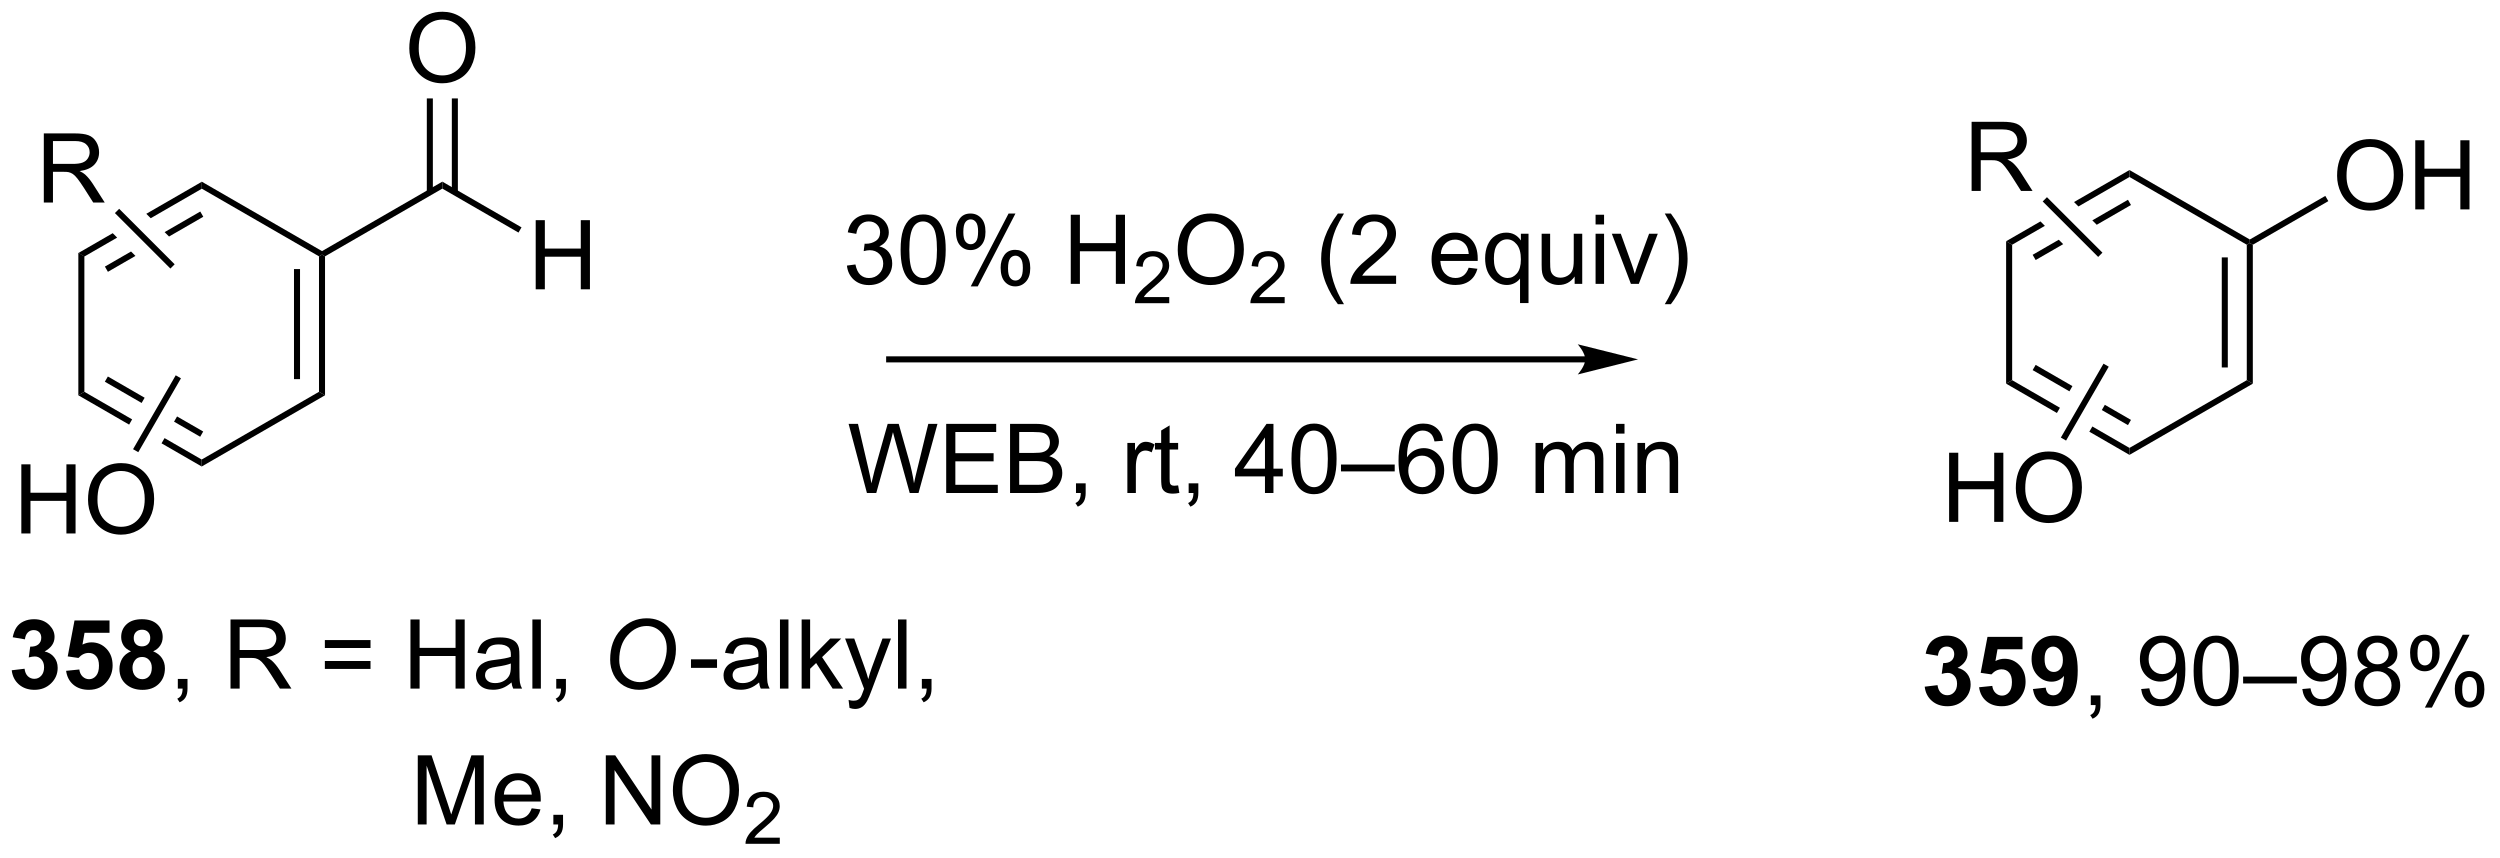 <?xml version="1.0" encoding="UTF-8"?>
<!DOCTYPE svg PUBLIC '-//W3C//DTD SVG 1.0//EN'
          'http://www.w3.org/TR/2001/REC-SVG-20010904/DTD/svg10.dtd'>
<svg stroke-dasharray="none" shape-rendering="auto" xmlns="http://www.w3.org/2000/svg" font-family="'Dialog'" text-rendering="auto" width="568" fill-opacity="1" color-interpolation="auto" color-rendering="auto" preserveAspectRatio="xMidYMid meet" font-size="12px" viewBox="0 0 568 195" fill="black" xmlns:xlink="http://www.w3.org/1999/xlink" stroke="black" image-rendering="auto" stroke-miterlimit="10" stroke-linecap="square" stroke-linejoin="miter" font-style="normal" stroke-width="1" height="195" stroke-dashoffset="0" font-weight="normal" stroke-opacity="1"
><!--Generated by the Batik Graphics2D SVG Generator--><defs id="genericDefs"
  /><g
  ><defs id="defs1"
    ><clipPath clipPathUnits="userSpaceOnUse" id="clipPath1"
      ><path d="M1.469 -0.29 L214.135 -0.29 L214.135 72.597 L1.469 72.597 L1.469 -0.29 Z"
      /></clipPath
      ><clipPath clipPathUnits="userSpaceOnUse" id="clipPath2"
      ><path d="M-0.547 9.051 L-0.547 79.629 L206.206 79.629 L206.206 9.051 Z"
      /></clipPath
    ></defs
    ><g transform="scale(2.667,2.667) translate(-1.469,0.29) matrix(1.029,0,0,1.029,2.031,-9.31)"
    ><path d="M16.159 23.814 L11.565 26.466 L11.565 26.466 L11.931 26.832 L11.931 26.832 L16.159 24.391 L16.159 23.814 ZM16.034 26.278 L13.082 27.982 L13.082 27.982 L13.448 28.348 L16.284 26.711 L16.034 26.278 ZM8.786 28.071 L5.942 29.713 L6.442 30.001 L9.152 28.437 L9.152 28.437 L8.786 28.071 ZM10.302 29.587 L8.138 30.836 L8.388 31.269 L10.668 29.953 L10.668 29.953 L10.302 29.587 Z" stroke="none" clip-path="url(#clipPath2)"
    /></g
    ><g transform="matrix(2.743,0,0,2.743,1.5,-24.052)"
    ><path d="M5.942 29.713 L6.442 30.001 L6.442 41.221 L5.942 41.51 Z" stroke="none" clip-path="url(#clipPath2)"
    /></g
    ><g transform="matrix(2.743,0,0,2.743,1.5,-24.052)"
    ><path d="M8.388 39.953 L8.138 40.386 L11.184 42.145 L11.184 42.145 L11.434 41.712 L11.434 41.712 L8.388 39.953 ZM6.442 41.221 L5.942 41.51 L10.148 43.939 L10.148 43.939 L10.398 43.506 L10.398 43.506 L6.442 41.221 ZM14.119 43.262 L13.869 43.695 L13.869 43.695 L16.034 44.944 L16.284 44.511 L14.119 43.262 ZM13.083 45.056 L12.833 45.489 L12.833 45.489 L16.159 47.409 L16.159 46.831 L13.083 45.056 Z" stroke="none" clip-path="url(#clipPath2)"
    /></g
    ><g transform="matrix(2.743,0,0,2.743,1.5,-24.052)"
    ><path d="M16.159 47.409 L16.159 46.831 L25.875 41.221 L26.375 41.51 Z" stroke="none" clip-path="url(#clipPath2)"
    /></g
    ><g transform="matrix(2.743,0,0,2.743,1.5,-24.052)"
    ><path d="M26.375 41.51 L25.875 41.221 L25.875 30.001 L26.125 29.857 L26.375 30.001 ZM24.304 40.17 L24.304 31.053 L23.804 31.053 L23.804 40.17 Z" stroke="none" clip-path="url(#clipPath2)"
    /></g
    ><g transform="matrix(2.743,0,0,2.743,1.5,-24.052)"
    ><path d="M26.125 29.568 L26.125 29.857 L25.875 30.001 L16.159 24.391 L16.159 23.814 Z" stroke="none" clip-path="url(#clipPath2)"
    /></g
    ><g transform="matrix(2.743,0,0,2.743,1.5,-24.052)"
    ><path d="M26.375 30.001 L26.125 29.857 L26.125 29.568 L36.092 23.814 L36.092 24.391 Z" stroke="none" clip-path="url(#clipPath2)"
    /></g
    ><g transform="matrix(2.743,0,0,2.743,1.5,-24.052)"
    ><path d="M43.825 32.732 L43.825 27.005 L44.582 27.005 L44.582 29.357 L47.559 29.357 L47.559 27.005 L48.317 27.005 L48.317 32.732 L47.559 32.732 L47.559 30.031 L44.582 30.031 L44.582 32.732 L43.825 32.732 Z" stroke="none" clip-path="url(#clipPath2)"
    /></g
    ><g transform="matrix(2.743,0,0,2.743,1.5,-24.052)"
    ><path d="M36.092 24.391 L36.092 23.814 L42.65 27.6 L42.4 28.033 Z" stroke="none" clip-path="url(#clipPath2)"
    /></g
    ><g transform="matrix(2.743,0,0,2.743,1.5,-24.052)"
    ><path d="M33.355 12.78 Q33.355 11.353 34.121 10.548 Q34.886 9.741 36.097 9.741 Q36.889 9.741 37.524 10.121 Q38.162 10.499 38.496 11.176 Q38.832 11.853 38.832 12.712 Q38.832 13.585 38.48 14.272 Q38.129 14.96 37.483 15.314 Q36.84 15.668 36.092 15.668 Q35.285 15.668 34.647 15.277 Q34.011 14.884 33.683 14.21 Q33.355 13.532 33.355 12.78 ZM34.136 12.79 Q34.136 13.827 34.691 14.423 Q35.248 15.017 36.09 15.017 Q36.944 15.017 37.496 14.415 Q38.05 13.814 38.05 12.71 Q38.05 12.009 37.813 11.488 Q37.577 10.967 37.121 10.681 Q36.668 10.392 36.1 10.392 Q35.295 10.392 34.715 10.947 Q34.136 11.499 34.136 12.79 Z" stroke="none" clip-path="url(#clipPath2)"
    /></g
    ><g transform="matrix(2.743,0,0,2.743,1.5,-24.052)"
    ><path d="M37.378 24.701 L37.378 16.921 L36.878 16.921 L36.878 24.701 ZM35.306 24.701 L35.306 16.921 L34.806 16.921 L34.806 24.701 Z" stroke="none" clip-path="url(#clipPath2)"
    /></g
    ><g transform="matrix(2.743,0,0,2.743,1.5,-24.052)"
    ><path d="M130.76 38.285 L73.101 38.285 L72.851 38.285 L72.851 38.785 L73.101 38.785 L130.76 38.785 L131.01 38.785 L131.01 38.285 L130.76 38.285 ZM135.135 38.535 L130.135 37.285 C130.135 37.285 130.76 37.988 130.76 38.535 C130.76 39.082 130.135 39.785 130.135 39.785 Z" stroke="none" clip-path="url(#clipPath2)"
    /></g
    ><g transform="matrix(2.743,0,0,2.743,1.5,-24.052)"
    ><path d="M69.604 30.767 L70.307 30.673 Q70.429 31.272 70.718 31.535 Q71.01 31.798 71.429 31.798 Q71.924 31.798 72.265 31.454 Q72.609 31.11 72.609 30.602 Q72.609 30.118 72.291 29.806 Q71.976 29.491 71.487 29.491 Q71.288 29.491 70.992 29.569 L71.07 28.951 Q71.14 28.959 71.182 28.959 Q71.632 28.959 71.992 28.725 Q72.351 28.491 72.351 28.001 Q72.351 27.616 72.088 27.363 Q71.828 27.108 71.413 27.108 Q71.002 27.108 70.729 27.366 Q70.455 27.623 70.377 28.139 L69.674 28.014 Q69.804 27.306 70.26 26.918 Q70.718 26.53 71.398 26.53 Q71.867 26.53 72.26 26.73 Q72.656 26.931 72.864 27.28 Q73.072 27.626 73.072 28.017 Q73.072 28.389 72.872 28.694 Q72.674 28.998 72.283 29.178 Q72.791 29.295 73.072 29.665 Q73.354 30.032 73.354 30.587 Q73.354 31.337 72.807 31.86 Q72.26 32.381 71.424 32.381 Q70.671 32.381 70.171 31.933 Q69.674 31.483 69.604 30.767 ZM74.05 29.454 Q74.05 28.439 74.259 27.821 Q74.467 27.201 74.878 26.866 Q75.292 26.53 75.917 26.53 Q76.378 26.53 76.725 26.715 Q77.074 26.899 77.3 27.251 Q77.527 27.6 77.654 28.102 Q77.785 28.602 77.785 29.454 Q77.785 30.462 77.576 31.082 Q77.371 31.701 76.957 32.04 Q76.545 32.379 75.917 32.379 Q75.089 32.379 74.615 31.782 Q74.05 31.069 74.05 29.454 ZM74.772 29.454 Q74.772 30.866 75.102 31.332 Q75.433 31.798 75.917 31.798 Q76.402 31.798 76.73 31.329 Q77.061 30.86 77.061 29.454 Q77.061 28.04 76.73 27.576 Q76.402 27.11 75.91 27.11 Q75.425 27.11 75.136 27.522 Q74.772 28.045 74.772 29.454 ZM78.632 27.928 Q78.632 27.314 78.94 26.884 Q79.249 26.454 79.835 26.454 Q80.374 26.454 80.726 26.84 Q81.08 27.225 81.08 27.97 Q81.08 28.696 80.723 29.09 Q80.367 29.483 79.843 29.483 Q79.322 29.483 78.976 29.097 Q78.632 28.709 78.632 27.928 ZM79.854 26.939 Q79.593 26.939 79.419 27.165 Q79.244 27.392 79.244 27.998 Q79.244 28.548 79.419 28.774 Q79.596 28.998 79.854 28.998 Q80.119 28.998 80.294 28.772 Q80.468 28.545 80.468 27.944 Q80.468 27.389 80.291 27.165 Q80.117 26.939 79.854 26.939 ZM79.859 32.49 L82.992 26.454 L83.562 26.454 L80.44 32.49 L79.859 32.49 ZM82.335 30.936 Q82.335 30.319 82.643 29.892 Q82.953 29.462 83.541 29.462 Q84.08 29.462 84.434 29.847 Q84.788 30.233 84.788 30.977 Q84.788 31.704 84.429 32.097 Q84.072 32.49 83.546 32.49 Q83.025 32.49 82.679 32.102 Q82.335 31.712 82.335 30.936 ZM83.562 29.946 Q83.296 29.946 83.122 30.173 Q82.947 30.399 82.947 31.006 Q82.947 31.553 83.122 31.78 Q83.299 32.006 83.557 32.006 Q83.828 32.006 83.999 31.78 Q84.174 31.553 84.174 30.951 Q84.174 30.397 83.997 30.173 Q83.822 29.946 83.562 29.946 ZM88.143 32.28 L88.143 26.553 L88.9 26.553 L88.9 28.905 L91.877 28.905 L91.877 26.553 L92.635 26.553 L92.635 32.28 L91.877 32.28 L91.877 29.579 L88.9 29.579 L88.9 32.28 L88.143 32.28 Z" stroke="none" clip-path="url(#clipPath2)"
    /></g
    ><g transform="matrix(2.743,0,0,2.743,1.5,-24.052)"
    ><path d="M96.301 33.372 L96.301 33.88 L93.461 33.88 Q93.455 33.688 93.524 33.512 Q93.631 33.223 93.869 32.942 Q94.11 32.661 94.561 32.292 Q95.26 31.718 95.506 31.382 Q95.752 31.046 95.752 30.747 Q95.752 30.434 95.528 30.219 Q95.305 30.003 94.944 30.003 Q94.563 30.003 94.334 30.231 Q94.106 30.46 94.104 30.864 L93.561 30.809 Q93.617 30.202 93.981 29.886 Q94.344 29.567 94.955 29.567 Q95.574 29.567 95.934 29.911 Q96.295 30.253 96.295 30.759 Q96.295 31.016 96.19 31.266 Q96.084 31.514 95.838 31.79 Q95.594 32.065 95.026 32.546 Q94.551 32.944 94.416 33.087 Q94.281 33.229 94.194 33.372 L96.301 33.372 Z" stroke="none" clip-path="url(#clipPath2)"
    /></g
    ><g transform="matrix(2.743,0,0,2.743,1.5,-24.052)"
    ><path d="M97.004 29.491 Q97.004 28.064 97.77 27.259 Q98.536 26.451 99.747 26.451 Q100.538 26.451 101.174 26.832 Q101.812 27.209 102.145 27.886 Q102.481 28.564 102.481 29.423 Q102.481 30.295 102.129 30.983 Q101.778 31.67 101.132 32.024 Q100.489 32.379 99.741 32.379 Q98.934 32.379 98.296 31.988 Q97.661 31.595 97.333 30.92 Q97.004 30.243 97.004 29.491 ZM97.786 29.501 Q97.786 30.537 98.34 31.134 Q98.898 31.727 99.739 31.727 Q100.593 31.727 101.145 31.126 Q101.7 30.524 101.7 29.42 Q101.7 28.72 101.463 28.199 Q101.226 27.678 100.77 27.392 Q100.317 27.102 99.749 27.102 Q98.945 27.102 98.364 27.657 Q97.786 28.209 97.786 29.501 Z" stroke="none" clip-path="url(#clipPath2)"
    /></g
    ><g transform="matrix(2.743,0,0,2.743,1.5,-24.052)"
    ><path d="M105.861 33.372 L105.861 33.88 L103.021 33.88 Q103.015 33.688 103.083 33.512 Q103.191 33.223 103.429 32.942 Q103.669 32.661 104.12 32.292 Q104.82 31.718 105.066 31.382 Q105.312 31.046 105.312 30.747 Q105.312 30.434 105.087 30.219 Q104.864 30.003 104.503 30.003 Q104.122 30.003 103.894 30.231 Q103.665 30.46 103.663 30.864 L103.12 30.809 Q103.177 30.202 103.54 29.886 Q103.903 29.567 104.515 29.567 Q105.134 29.567 105.493 29.911 Q105.855 30.253 105.855 30.759 Q105.855 31.016 105.749 31.266 Q105.644 31.514 105.398 31.79 Q105.153 32.065 104.585 32.546 Q104.111 32.944 103.976 33.087 Q103.841 33.229 103.753 33.372 L105.861 33.372 Z" stroke="none" clip-path="url(#clipPath2)"
    /></g
    ><g transform="matrix(2.743,0,0,2.743,1.5,-24.052)"
    ><path d="M110.271 33.965 Q109.688 33.23 109.284 32.246 Q108.883 31.259 108.883 30.204 Q108.883 29.274 109.185 28.423 Q109.537 27.436 110.271 26.454 L110.774 26.454 Q110.302 27.267 110.149 27.616 Q109.912 28.155 109.774 28.741 Q109.607 29.47 109.607 30.209 Q109.607 32.087 110.774 33.965 L110.271 33.965 ZM115.091 31.602 L115.091 32.28 L111.305 32.28 Q111.297 32.024 111.388 31.79 Q111.531 31.405 111.849 31.03 Q112.169 30.655 112.771 30.162 Q113.703 29.397 114.031 28.949 Q114.359 28.501 114.359 28.102 Q114.359 27.686 114.06 27.399 Q113.763 27.11 113.281 27.11 Q112.774 27.11 112.469 27.415 Q112.164 27.72 112.162 28.259 L111.438 28.186 Q111.513 27.376 111.998 26.954 Q112.482 26.53 113.297 26.53 Q114.123 26.53 114.602 26.988 Q115.084 27.444 115.084 28.118 Q115.084 28.462 114.943 28.795 Q114.802 29.126 114.474 29.493 Q114.149 29.86 113.391 30.501 Q112.758 31.032 112.578 31.222 Q112.399 31.412 112.281 31.602 L115.091 31.602 ZM121.102 30.944 L121.828 31.032 Q121.656 31.67 121.19 32.022 Q120.727 32.373 120.005 32.373 Q119.094 32.373 118.56 31.814 Q118.029 31.251 118.029 30.241 Q118.029 29.194 118.568 28.616 Q119.107 28.037 119.966 28.037 Q120.797 28.037 121.323 28.605 Q121.852 29.17 121.852 30.196 Q121.852 30.259 121.849 30.384 L118.755 30.384 Q118.794 31.069 119.141 31.433 Q119.49 31.795 120.008 31.795 Q120.396 31.795 120.669 31.592 Q120.943 31.389 121.102 30.944 ZM118.794 29.806 L121.109 29.806 Q121.063 29.282 120.844 29.022 Q120.508 28.616 119.974 28.616 Q119.49 28.616 119.159 28.941 Q118.828 29.264 118.794 29.806 ZM125.356 33.871 L125.356 31.837 Q125.192 32.069 124.897 32.222 Q124.603 32.373 124.27 32.373 Q123.533 32.373 122.999 31.785 Q122.465 31.194 122.465 30.165 Q122.465 29.54 122.681 29.045 Q122.9 28.548 123.311 28.293 Q123.723 28.037 124.215 28.037 Q124.986 28.037 125.426 28.686 L125.426 28.131 L126.059 28.131 L126.059 33.871 L125.356 33.871 ZM123.189 30.194 Q123.189 30.993 123.525 31.394 Q123.861 31.795 124.33 31.795 Q124.778 31.795 125.1 31.415 Q125.426 31.032 125.426 30.256 Q125.426 29.428 125.085 29.011 Q124.744 28.592 124.283 28.592 Q123.824 28.592 123.507 28.98 Q123.189 29.368 123.189 30.194 ZM129.88 32.28 L129.88 31.67 Q129.396 32.373 128.563 32.373 Q128.195 32.373 127.878 32.233 Q127.56 32.092 127.404 31.879 Q127.25 31.665 127.188 31.358 Q127.146 31.149 127.146 30.701 L127.146 28.131 L127.849 28.131 L127.849 30.431 Q127.849 30.983 127.891 31.173 Q127.959 31.451 128.172 31.61 Q128.388 31.767 128.703 31.767 Q129.021 31.767 129.297 31.605 Q129.576 31.444 129.69 31.165 Q129.805 30.884 129.805 30.352 L129.805 28.131 L130.508 28.131 L130.508 32.28 L129.88 32.28 ZM131.613 27.36 L131.613 26.553 L132.316 26.553 L132.316 27.36 L131.613 27.36 ZM131.613 32.28 L131.613 28.131 L132.316 28.131 L132.316 32.28 L131.613 32.28 ZM134.539 32.28 L132.961 28.131 L133.703 28.131 L134.594 30.616 Q134.74 31.017 134.859 31.451 Q134.953 31.123 135.123 30.662 L136.044 28.131 L136.766 28.131 L135.195 32.28 L134.539 32.28 ZM137.849 33.965 L137.344 33.965 Q138.513 32.087 138.513 30.209 Q138.513 29.475 138.344 28.751 Q138.211 28.165 137.974 27.626 Q137.82 27.274 137.344 26.454 L137.849 26.454 Q138.583 27.436 138.935 28.423 Q139.234 29.274 139.234 30.204 Q139.234 31.259 138.831 32.246 Q138.427 33.23 137.849 33.965 Z" stroke="none" clip-path="url(#clipPath2)"
    /></g
    ><g transform="matrix(2.743,0,0,2.743,1.5,-24.052)"
    ><path d="M71.26 49.603 L69.742 43.876 L70.518 43.876 L71.39 47.629 Q71.531 48.22 71.632 48.801 Q71.851 47.884 71.89 47.743 L72.979 43.876 L73.893 43.876 L74.713 46.775 Q75.023 47.853 75.158 48.801 Q75.268 48.259 75.445 47.556 L76.343 43.876 L77.104 43.876 L75.533 49.603 L74.804 49.603 L73.596 45.238 Q73.445 44.691 73.416 44.566 Q73.328 44.962 73.249 45.238 L72.033 49.603 L71.26 49.603 ZM77.826 49.603 L77.826 43.876 L81.967 43.876 L81.967 44.551 L78.584 44.551 L78.584 46.306 L81.753 46.306 L81.753 46.978 L78.584 46.978 L78.584 48.926 L82.1 48.926 L82.1 49.603 L77.826 49.603 ZM83.115 49.603 L83.115 43.876 L85.264 43.876 Q85.92 43.876 86.316 44.051 Q86.714 44.223 86.938 44.585 Q87.162 44.947 87.162 45.34 Q87.162 45.707 86.962 46.032 Q86.764 46.355 86.363 46.556 Q86.881 46.707 87.16 47.074 Q87.441 47.441 87.441 47.941 Q87.441 48.345 87.269 48.691 Q87.1 49.035 86.85 49.223 Q86.6 49.41 86.222 49.506 Q85.847 49.603 85.3 49.603 L83.115 49.603 ZM83.873 46.282 L85.113 46.282 Q85.615 46.282 85.834 46.215 Q86.123 46.129 86.269 45.931 Q86.417 45.73 86.417 45.431 Q86.417 45.145 86.279 44.928 Q86.144 44.712 85.889 44.631 Q85.636 44.551 85.019 44.551 L83.873 44.551 L83.873 46.282 ZM83.873 48.926 L85.3 48.926 Q85.667 48.926 85.816 48.9 Q86.076 48.853 86.251 48.743 Q86.428 48.634 86.54 48.426 Q86.654 48.215 86.654 47.941 Q86.654 47.621 86.49 47.387 Q86.326 47.15 86.035 47.053 Q85.746 46.957 85.199 46.957 L83.873 46.957 L83.873 48.926 ZM88.576 49.603 L88.576 48.801 L89.378 48.801 L89.378 49.603 Q89.378 50.045 89.222 50.316 Q89.066 50.587 88.725 50.736 L88.529 50.436 Q88.753 50.337 88.858 50.147 Q88.964 49.96 88.975 49.603 L88.576 49.603 ZM92.832 49.603 L92.832 45.454 L93.464 45.454 L93.464 46.082 Q93.707 45.642 93.91 45.501 Q94.115 45.361 94.363 45.361 Q94.717 45.361 95.084 45.587 L94.842 46.238 Q94.584 46.087 94.326 46.087 Q94.097 46.087 93.912 46.225 Q93.73 46.363 93.652 46.611 Q93.535 46.986 93.535 47.431 L93.535 49.603 L92.832 49.603 ZM97.037 48.973 L97.139 49.595 Q96.842 49.657 96.608 49.657 Q96.225 49.657 96.014 49.538 Q95.803 49.415 95.717 49.217 Q95.631 49.02 95.631 48.387 L95.631 46.001 L95.115 46.001 L95.115 45.454 L95.631 45.454 L95.631 44.426 L96.332 44.004 L96.332 45.454 L97.037 45.454 L97.037 46.001 L96.332 46.001 L96.332 48.426 Q96.332 48.728 96.368 48.814 Q96.404 48.9 96.488 48.952 Q96.574 49.001 96.73 49.001 Q96.847 49.001 97.037 48.973 ZM97.908 49.603 L97.908 48.801 L98.71 48.801 L98.71 49.603 Q98.71 50.045 98.554 50.316 Q98.398 50.587 98.057 50.736 L97.862 50.436 Q98.085 50.337 98.19 50.147 Q98.296 49.96 98.307 49.603 L97.908 49.603 ZM104.229 49.603 L104.229 48.23 L101.744 48.23 L101.744 47.587 L104.359 43.876 L104.932 43.876 L104.932 47.587 L105.705 47.587 L105.705 48.23 L104.932 48.23 L104.932 49.603 L104.229 49.603 ZM104.229 47.587 L104.229 45.004 L102.437 47.587 L104.229 47.587 ZM106.425 46.777 Q106.425 45.762 106.634 45.145 Q106.842 44.525 107.253 44.189 Q107.667 43.853 108.292 43.853 Q108.753 43.853 109.1 44.038 Q109.449 44.223 109.675 44.574 Q109.902 44.923 110.029 45.426 Q110.16 45.926 110.16 46.777 Q110.16 47.785 109.951 48.405 Q109.746 49.025 109.332 49.363 Q108.92 49.702 108.292 49.702 Q107.464 49.702 106.99 49.105 Q106.425 48.392 106.425 46.777 ZM107.147 46.777 Q107.147 48.189 107.477 48.655 Q107.808 49.121 108.292 49.121 Q108.777 49.121 109.105 48.652 Q109.436 48.184 109.436 46.777 Q109.436 45.363 109.105 44.9 Q108.777 44.434 108.285 44.434 Q107.8 44.434 107.511 44.845 Q107.147 45.368 107.147 46.777 ZM110.525 47.814 L110.525 47.246 L114.976 47.246 L114.976 47.814 L110.525 47.814 ZM118.972 45.277 L118.272 45.332 Q118.178 44.918 118.006 44.73 Q117.722 44.431 117.303 44.431 Q116.967 44.431 116.714 44.618 Q116.381 44.861 116.188 45.327 Q115.998 45.79 115.99 46.65 Q116.246 46.262 116.613 46.074 Q116.98 45.887 117.381 45.887 Q118.084 45.887 118.579 46.405 Q119.074 46.923 119.074 47.743 Q119.074 48.282 118.839 48.746 Q118.608 49.207 118.201 49.454 Q117.795 49.702 117.279 49.702 Q116.402 49.702 115.847 49.056 Q115.292 48.407 115.292 46.923 Q115.292 45.262 115.904 44.509 Q116.441 43.853 117.347 43.853 Q118.022 43.853 118.454 44.233 Q118.886 44.611 118.972 45.277 ZM116.1 47.746 Q116.1 48.111 116.253 48.444 Q116.41 48.775 116.686 48.949 Q116.964 49.121 117.269 49.121 Q117.714 49.121 118.035 48.762 Q118.355 48.402 118.355 47.785 Q118.355 47.191 118.037 46.85 Q117.722 46.509 117.24 46.509 Q116.764 46.509 116.43 46.85 Q116.1 47.191 116.1 47.746 ZM119.773 46.777 Q119.773 45.762 119.981 45.145 Q120.19 44.525 120.601 44.189 Q121.015 43.853 121.64 43.853 Q122.101 43.853 122.447 44.038 Q122.796 44.223 123.023 44.574 Q123.249 44.923 123.377 45.426 Q123.507 45.926 123.507 46.777 Q123.507 47.785 123.299 48.405 Q123.093 49.025 122.679 49.363 Q122.268 49.702 121.64 49.702 Q120.812 49.702 120.338 49.105 Q119.773 48.392 119.773 46.777 ZM120.494 46.777 Q120.494 48.189 120.825 48.655 Q121.156 49.121 121.64 49.121 Q122.124 49.121 122.453 48.652 Q122.783 48.184 122.783 46.777 Q122.783 45.363 122.453 44.9 Q122.124 44.434 121.632 44.434 Q121.148 44.434 120.859 44.845 Q120.494 45.368 120.494 46.777 ZM126.64 49.603 L126.64 45.454 L127.268 45.454 L127.268 46.035 Q127.463 45.73 127.786 45.545 Q128.112 45.361 128.525 45.361 Q128.987 45.361 129.281 45.553 Q129.578 45.743 129.697 46.087 Q130.19 45.361 130.979 45.361 Q131.596 45.361 131.927 45.702 Q132.26 46.043 132.26 46.754 L132.26 49.603 L131.562 49.603 L131.562 46.988 Q131.562 46.566 131.492 46.381 Q131.424 46.197 131.244 46.085 Q131.065 45.97 130.822 45.97 Q130.385 45.97 130.096 46.262 Q129.807 46.551 129.807 47.191 L129.807 49.603 L129.104 49.603 L129.104 46.907 Q129.104 46.439 128.932 46.204 Q128.76 45.97 128.369 45.97 Q128.072 45.97 127.82 46.126 Q127.57 46.282 127.455 46.585 Q127.343 46.884 127.343 47.449 L127.343 49.603 L126.64 49.603 ZM133.307 44.684 L133.307 43.876 L134.01 43.876 L134.01 44.684 L133.307 44.684 ZM133.307 49.603 L133.307 45.454 L134.01 45.454 L134.01 49.603 L133.307 49.603 ZM135.082 49.603 L135.082 45.454 L135.714 45.454 L135.714 46.043 Q136.17 45.361 137.035 45.361 Q137.41 45.361 137.722 45.496 Q138.037 45.629 138.194 45.848 Q138.35 46.066 138.412 46.368 Q138.451 46.564 138.451 47.051 L138.451 49.603 L137.748 49.603 L137.748 47.079 Q137.748 46.65 137.665 46.436 Q137.584 46.223 137.376 46.098 Q137.167 45.97 136.886 45.97 Q136.436 45.97 136.11 46.256 Q135.785 46.54 135.785 47.337 L135.785 49.603 L135.082 49.603 Z" stroke="none" clip-path="url(#clipPath2)"
    /></g
    ><g transform="matrix(2.743,0,0,2.743,1.5,-24.052)"
    ><path d="M1.22 52.955 L1.22 47.229 L1.977 47.229 L1.977 49.58 L4.954 49.58 L4.954 47.229 L5.712 47.229 L5.712 52.955 L4.954 52.955 L4.954 50.255 L1.977 50.255 L1.977 52.955 L1.22 52.955 ZM6.744 50.166 Q6.744 48.739 7.51 47.934 Q8.275 47.127 9.486 47.127 Q10.278 47.127 10.914 47.507 Q11.552 47.885 11.885 48.562 Q12.221 49.239 12.221 50.099 Q12.221 50.971 11.869 51.658 Q11.518 52.346 10.872 52.7 Q10.229 53.054 9.481 53.054 Q8.674 53.054 8.036 52.664 Q7.401 52.27 7.072 51.596 Q6.744 50.919 6.744 50.166 ZM7.526 50.177 Q7.526 51.213 8.08 51.809 Q8.637 52.403 9.479 52.403 Q10.333 52.403 10.885 51.802 Q11.44 51.2 11.44 50.096 Q11.44 49.395 11.203 48.875 Q10.966 48.354 10.51 48.067 Q10.057 47.778 9.489 47.778 Q8.684 47.778 8.104 48.333 Q7.526 48.885 7.526 50.177 Z" stroke="none" clip-path="url(#clipPath2)"
    /></g
    ><g transform="matrix(2.743,0,0,2.743,1.5,-24.052)"
    ><path d="M14.008 39.854 L14.441 40.104 L10.907 46.224 L10.474 45.974 Z" stroke="none" clip-path="url(#clipPath2)"
    /></g
    ><g transform="matrix(2.743,0,0,2.743,1.5,-24.052)"
    ><path d="M3.082 25.545 L3.082 19.818 L5.621 19.818 Q6.387 19.818 6.785 19.972 Q7.184 20.125 7.421 20.516 Q7.66 20.907 7.66 21.381 Q7.66 21.99 7.264 22.409 Q6.871 22.826 6.046 22.938 Q6.348 23.084 6.504 23.224 Q6.835 23.529 7.132 23.985 L8.129 25.545 L7.176 25.545 L6.418 24.352 Q6.085 23.837 5.869 23.563 Q5.655 23.29 5.486 23.18 Q5.317 23.071 5.139 23.029 Q5.012 23 4.718 23 L3.84 23 L3.84 25.545 L3.082 25.545 ZM3.84 22.344 L5.468 22.344 Q5.989 22.344 6.28 22.238 Q6.574 22.131 6.725 21.894 Q6.879 21.657 6.879 21.381 Q6.879 20.974 6.582 20.714 Q6.288 20.451 5.652 20.451 L3.84 20.451 L3.84 22.344 Z" stroke="none" clip-path="url(#clipPath2)"
    /></g
    ><g transform="matrix(2.743,0,0,2.743,1.5,-24.052)"
    ><path d="M13.92 30.659 L13.566 31.013 L8.97 26.417 L9.324 26.063 Z" stroke="none" clip-path="url(#clipPath2)"
    /></g
    ><g transform="matrix(2.743,0,0,2.743,1.5,-24.052)"
    ><path d="M175.835 22.852 L171.242 25.503 L171.242 25.503 L171.608 25.869 L175.835 23.429 L175.835 22.852 ZM175.71 25.316 L172.758 27.02 L173.124 27.386 L175.96 25.749 L175.71 25.316 ZM168.462 27.108 L165.618 28.75 L166.118 29.039 L168.828 27.474 L168.462 27.108 ZM169.979 28.625 L167.815 29.874 L168.065 30.307 L170.345 28.991 L169.979 28.625 Z" stroke="none" clip-path="url(#clipPath2)"
    /></g
    ><g transform="matrix(2.743,0,0,2.743,1.5,-24.052)"
    ><path d="M165.618 28.75 L166.118 29.039 L166.118 40.259 L165.618 40.547 Z" stroke="none" clip-path="url(#clipPath2)"
    /></g
    ><g transform="matrix(2.743,0,0,2.743,1.5,-24.052)"
    ><path d="M168.065 38.991 L167.815 39.424 L170.861 41.182 L171.111 40.749 L168.065 38.991 ZM166.118 40.259 L165.618 40.547 L169.825 42.976 L169.825 42.976 L170.075 42.543 L166.118 40.259 ZM173.795 42.299 L173.545 42.732 L175.71 43.982 L175.96 43.549 L173.795 42.299 ZM172.76 44.093 L172.51 44.526 L175.835 46.446 L175.835 45.869 L172.76 44.093 Z" stroke="none" clip-path="url(#clipPath2)"
    /></g
    ><g transform="matrix(2.743,0,0,2.743,1.5,-24.052)"
    ><path d="M175.835 46.446 L175.835 45.869 L185.552 40.259 L186.052 40.547 Z" stroke="none" clip-path="url(#clipPath2)"
    /></g
    ><g transform="matrix(2.743,0,0,2.743,1.5,-24.052)"
    ><path d="M186.052 40.547 L185.552 40.259 L185.552 29.039 L185.802 28.895 L186.052 29.039 ZM183.98 39.207 L183.98 30.09 L183.48 30.09 L183.48 39.207 Z" stroke="none" clip-path="url(#clipPath2)"
    /></g
    ><g transform="matrix(2.743,0,0,2.743,1.5,-24.052)"
    ><path d="M185.802 28.606 L185.802 28.895 L185.552 29.039 L175.835 23.429 L175.835 22.852 Z" stroke="none" clip-path="url(#clipPath2)"
    /></g
    ><g transform="matrix(2.743,0,0,2.743,1.5,-24.052)"
    ><path d="M193.032 23.326 Q193.032 21.899 193.797 21.094 Q194.563 20.287 195.774 20.287 Q196.566 20.287 197.201 20.667 Q197.839 21.045 198.172 21.722 Q198.508 22.399 198.508 23.258 Q198.508 24.131 198.157 24.818 Q197.805 25.506 197.159 25.86 Q196.516 26.214 195.769 26.214 Q194.961 26.214 194.323 25.823 Q193.688 25.43 193.36 24.756 Q193.032 24.079 193.032 23.326 ZM193.813 23.337 Q193.813 24.373 194.368 24.969 Q194.925 25.563 195.766 25.563 Q196.62 25.563 197.172 24.962 Q197.727 24.36 197.727 23.256 Q197.727 22.555 197.49 22.035 Q197.253 21.514 196.797 21.227 Q196.344 20.938 195.776 20.938 Q194.972 20.938 194.391 21.493 Q193.813 22.045 193.813 23.337 ZM199.507 26.115 L199.507 20.389 L200.265 20.389 L200.265 22.74 L203.241 22.74 L203.241 20.389 L203.999 20.389 L203.999 26.115 L203.241 26.115 L203.241 23.415 L200.265 23.415 L200.265 26.115 L199.507 26.115 Z" stroke="none" clip-path="url(#clipPath2)"
    /></g
    ><g transform="matrix(2.743,0,0,2.743,1.5,-24.052)"
    ><path d="M186.052 29.039 L185.802 28.895 L185.802 28.606 L192.056 24.995 L192.306 25.428 Z" stroke="none" clip-path="url(#clipPath2)"
    /></g
    ><g transform="matrix(2.743,0,0,2.743,1.5,-24.052)"
    ><path d="M160.896 51.993 L160.896 46.266 L161.654 46.266 L161.654 48.618 L164.631 48.618 L164.631 46.266 L165.388 46.266 L165.388 51.993 L164.631 51.993 L164.631 49.292 L161.654 49.292 L161.654 51.993 L160.896 51.993 ZM166.421 49.204 Q166.421 47.777 167.186 46.972 Q167.952 46.165 169.163 46.165 Q169.955 46.165 170.59 46.545 Q171.228 46.923 171.561 47.6 Q171.897 48.277 171.897 49.136 Q171.897 50.008 171.546 50.696 Q171.194 51.383 170.548 51.738 Q169.905 52.092 169.158 52.092 Q168.351 52.092 167.713 51.701 Q167.077 51.308 166.749 50.633 Q166.421 49.956 166.421 49.204 ZM167.202 49.214 Q167.202 50.251 167.757 50.847 Q168.314 51.441 169.155 51.441 Q170.009 51.441 170.561 50.839 Q171.116 50.238 171.116 49.133 Q171.116 48.433 170.879 47.912 Q170.642 47.391 170.186 47.105 Q169.733 46.816 169.166 46.816 Q168.361 46.816 167.78 47.37 Q167.202 47.923 167.202 49.214 Z" stroke="none" clip-path="url(#clipPath2)"
    /></g
    ><g transform="matrix(2.743,0,0,2.743,1.5,-24.052)"
    ><path d="M173.684 38.891 L174.117 39.141 L170.584 45.262 L170.151 45.012 Z" stroke="none" clip-path="url(#clipPath2)"
    /></g
    ><g transform="matrix(2.743,0,0,2.743,1.5,-24.052)"
    ><path d="M162.759 24.582 L162.759 18.856 L165.298 18.856 Q166.063 18.856 166.462 19.009 Q166.86 19.163 167.097 19.554 Q167.337 19.944 167.337 20.418 Q167.337 21.028 166.941 21.447 Q166.548 21.864 165.722 21.976 Q166.024 22.122 166.181 22.262 Q166.511 22.567 166.808 23.023 L167.806 24.582 L166.852 24.582 L166.095 23.39 Q165.761 22.874 165.545 22.601 Q165.332 22.327 165.162 22.218 Q164.993 22.108 164.816 22.067 Q164.688 22.038 164.394 22.038 L163.517 22.038 L163.517 24.582 L162.759 24.582 ZM163.517 21.382 L165.144 21.382 Q165.665 21.382 165.957 21.275 Q166.251 21.168 166.402 20.931 Q166.556 20.694 166.556 20.418 Q166.556 20.012 166.259 19.752 Q165.964 19.489 165.329 19.489 L163.517 19.489 L163.517 21.382 Z" stroke="none" clip-path="url(#clipPath2)"
    /></g
    ><g transform="matrix(2.743,0,0,2.743,1.5,-24.052)"
    ><path d="M173.596 29.697 L173.243 30.05 L168.647 25.454 L169.001 25.101 Z" stroke="none" clip-path="url(#clipPath2)"
    /></g
    ><g transform="matrix(2.743,0,0,2.743,1.5,-24.052)"
    ><path d="M0.425 64.286 L1.488 64.159 Q1.537 64.565 1.759 64.781 Q1.983 64.995 2.3 64.995 Q2.639 64.995 2.871 64.737 Q3.105 64.479 3.105 64.041 Q3.105 63.627 2.881 63.385 Q2.66 63.143 2.339 63.143 Q2.128 63.143 1.834 63.224 L1.956 62.33 Q2.402 62.341 2.636 62.138 Q2.871 61.932 2.871 61.591 Q2.871 61.302 2.699 61.13 Q2.527 60.958 2.24 60.958 Q1.959 60.958 1.759 61.153 Q1.561 61.349 1.519 61.724 L0.506 61.552 Q0.613 61.034 0.824 60.724 Q1.037 60.411 1.417 60.234 Q1.8 60.057 2.272 60.057 Q3.082 60.057 3.568 60.573 Q3.972 60.995 3.972 61.526 Q3.972 62.278 3.147 62.729 Q3.639 62.833 3.933 63.2 Q4.23 63.567 4.23 64.088 Q4.23 64.841 3.678 65.375 Q3.128 65.906 2.308 65.906 Q1.529 65.906 1.016 65.458 Q0.506 65.01 0.425 64.286 ZM4.929 64.333 L6.023 64.221 Q6.07 64.591 6.299 64.81 Q6.531 65.026 6.83 65.026 Q7.174 65.026 7.411 64.747 Q7.651 64.466 7.651 63.903 Q7.651 63.377 7.414 63.114 Q7.179 62.849 6.799 62.849 Q6.328 62.849 5.953 63.268 L5.062 63.138 L5.625 60.159 L8.525 60.159 L8.525 61.185 L6.455 61.185 L6.283 62.159 Q6.651 61.974 7.033 61.974 Q7.765 61.974 8.273 62.505 Q8.781 63.036 8.781 63.885 Q8.781 64.591 8.369 65.145 Q7.812 65.906 6.82 65.906 Q6.026 65.906 5.526 65.479 Q5.026 65.052 4.929 64.333 ZM10.303 62.716 Q9.878 62.536 9.683 62.224 Q9.49 61.909 9.49 61.534 Q9.49 60.893 9.938 60.476 Q10.386 60.057 11.209 60.057 Q12.027 60.057 12.477 60.476 Q12.928 60.893 12.928 61.534 Q12.928 61.932 12.72 62.242 Q12.514 62.552 12.139 62.716 Q12.615 62.909 12.863 63.276 Q13.113 63.643 13.113 64.122 Q13.113 64.916 12.605 65.414 Q12.1 65.909 11.261 65.909 Q10.48 65.909 9.959 65.497 Q9.347 65.013 9.347 64.169 Q9.347 63.705 9.576 63.317 Q9.808 62.927 10.303 62.716 ZM10.53 61.612 Q10.53 61.94 10.714 62.125 Q10.902 62.307 11.209 62.307 Q11.522 62.307 11.709 62.122 Q11.897 61.935 11.897 61.606 Q11.897 61.299 11.712 61.114 Q11.527 60.927 11.222 60.927 Q10.905 60.927 10.717 61.114 Q10.53 61.302 10.53 61.612 ZM10.428 64.065 Q10.428 64.518 10.66 64.773 Q10.894 65.026 11.24 65.026 Q11.582 65.026 11.803 64.781 Q12.027 64.536 12.027 64.075 Q12.027 63.674 11.8 63.429 Q11.574 63.185 11.225 63.185 Q10.824 63.185 10.626 63.463 Q10.428 63.739 10.428 64.065 Z" stroke="none" clip-path="url(#clipPath2)"
    /></g
    ><g transform="matrix(2.743,0,0,2.743,1.5,-24.052)"
    ><path d="M14.182 65.807 L14.182 65.005 L14.984 65.005 L14.984 65.807 Q14.984 66.25 14.828 66.52 Q14.671 66.791 14.33 66.94 L14.135 66.64 Q14.359 66.541 14.463 66.351 Q14.57 66.164 14.58 65.807 L14.182 65.807 Z" stroke="none" clip-path="url(#clipPath2)"
    /></g
    ><g transform="matrix(2.743,0,0,2.743,1.5,-24.052)"
    ><path d="M18.546 65.807 L18.546 60.08 L21.085 60.08 Q21.851 60.08 22.249 60.234 Q22.648 60.388 22.885 60.778 Q23.124 61.169 23.124 61.643 Q23.124 62.252 22.729 62.672 Q22.335 63.088 21.51 63.2 Q21.812 63.346 21.968 63.487 Q22.299 63.791 22.596 64.247 L23.593 65.807 L22.64 65.807 L21.882 64.614 Q21.549 64.099 21.333 63.825 Q21.119 63.552 20.95 63.442 Q20.781 63.333 20.604 63.291 Q20.476 63.263 20.182 63.263 L19.304 63.263 L19.304 65.807 L18.546 65.807 ZM19.304 62.606 L20.932 62.606 Q21.453 62.606 21.744 62.5 Q22.038 62.393 22.189 62.156 Q22.343 61.919 22.343 61.643 Q22.343 61.237 22.046 60.976 Q21.752 60.713 21.117 60.713 L19.304 60.713 L19.304 62.606 ZM30.143 62.44 L26.361 62.44 L26.361 61.784 L30.143 61.784 L30.143 62.44 ZM30.143 64.177 L26.361 64.177 L26.361 63.52 L30.143 63.52 L30.143 64.177 ZM33.451 65.807 L33.451 60.08 L34.209 60.08 L34.209 62.432 L37.186 62.432 L37.186 60.08 L37.943 60.08 L37.943 65.807 L37.186 65.807 L37.186 63.106 L34.209 63.106 L34.209 65.807 L33.451 65.807 ZM41.822 65.294 Q41.432 65.627 41.07 65.765 Q40.71 65.901 40.296 65.901 Q39.611 65.901 39.244 65.567 Q38.877 65.231 38.877 64.713 Q38.877 64.409 39.015 64.156 Q39.156 63.903 39.38 63.752 Q39.604 63.599 39.885 63.52 Q40.093 63.466 40.51 63.416 Q41.361 63.315 41.765 63.174 Q41.768 63.028 41.768 62.989 Q41.768 62.56 41.57 62.385 Q41.299 62.145 40.768 62.145 Q40.273 62.145 40.036 62.32 Q39.799 62.495 39.687 62.935 L38.999 62.841 Q39.093 62.401 39.307 62.13 Q39.523 61.856 39.929 61.711 Q40.335 61.565 40.869 61.565 Q41.401 61.565 41.731 61.69 Q42.065 61.815 42.221 62.005 Q42.377 62.192 42.44 62.481 Q42.476 62.661 42.476 63.13 L42.476 64.067 Q42.476 65.049 42.52 65.31 Q42.565 65.567 42.697 65.807 L41.963 65.807 Q41.854 65.588 41.822 65.294 ZM41.765 63.724 Q41.382 63.88 40.617 63.989 Q40.182 64.052 40.002 64.13 Q39.822 64.208 39.723 64.359 Q39.627 64.51 39.627 64.692 Q39.627 64.974 39.841 65.161 Q40.054 65.349 40.463 65.349 Q40.869 65.349 41.184 65.172 Q41.502 64.995 41.651 64.685 Q41.765 64.448 41.765 63.981 L41.765 63.724 ZM43.55 65.807 L43.55 60.08 L44.253 60.08 L44.253 65.807 L43.55 65.807 ZM45.526 65.807 L45.526 65.005 L46.328 65.005 L46.328 65.807 Q46.328 66.25 46.171 66.52 Q46.015 66.791 45.674 66.94 L45.479 66.64 Q45.703 66.541 45.807 66.351 Q45.913 66.164 45.924 65.807 L45.526 65.807 Z" stroke="none" clip-path="url(#clipPath2)"
    /></g
    ><g transform="matrix(2.743,0,0,2.743,1.5,-24.052)"
    ><path d="M49.992 63.409 Q49.992 61.877 50.874 60.929 Q51.76 59.981 53.023 59.981 Q54.093 59.981 54.765 60.679 Q55.44 61.377 55.44 62.549 Q55.44 63.385 55.101 64.099 Q54.846 64.635 54.458 65.023 Q54.072 65.411 53.632 65.622 Q53.046 65.906 52.39 65.906 Q51.703 65.906 51.138 65.578 Q50.572 65.247 50.281 64.661 Q49.992 64.073 49.992 63.409 ZM50.744 63.448 Q50.744 63.95 50.953 64.372 Q51.163 64.794 51.578 65.034 Q51.992 65.27 52.447 65.27 Q52.89 65.27 53.288 65.062 Q53.687 64.854 53.999 64.481 Q54.315 64.106 54.497 63.562 Q54.679 63.018 54.679 62.489 Q54.679 61.635 54.2 61.127 Q53.721 60.62 53.018 60.62 Q52.119 60.62 51.432 61.388 Q50.744 62.153 50.744 63.448 Z" stroke="none" clip-path="url(#clipPath2)"
    /></g
    ><g transform="matrix(2.743,0,0,2.743,1.5,-24.052)"
    ><path d="M56.686 64.088 L56.686 63.38 L58.844 63.38 L58.844 64.088 L56.686 64.088 ZM62.329 65.294 Q61.938 65.627 61.576 65.765 Q61.217 65.901 60.803 65.901 Q60.118 65.901 59.751 65.567 Q59.383 65.231 59.383 64.713 Q59.383 64.409 59.522 64.156 Q59.662 63.903 59.886 63.752 Q60.11 63.599 60.391 63.52 Q60.6 63.466 61.016 63.416 Q61.868 63.315 62.272 63.174 Q62.274 63.028 62.274 62.989 Q62.274 62.56 62.076 62.385 Q61.805 62.145 61.274 62.145 Q60.779 62.145 60.542 62.32 Q60.305 62.495 60.193 62.935 L59.506 62.841 Q59.6 62.401 59.813 62.13 Q60.029 61.856 60.436 61.711 Q60.842 61.565 61.376 61.565 Q61.907 61.565 62.238 61.69 Q62.571 61.815 62.727 62.005 Q62.883 62.192 62.946 62.481 Q62.983 62.661 62.983 63.13 L62.983 64.067 Q62.983 65.049 63.027 65.31 Q63.071 65.567 63.204 65.807 L62.469 65.807 Q62.36 65.588 62.329 65.294 ZM62.272 63.724 Q61.889 63.88 61.123 63.989 Q60.688 64.052 60.508 64.13 Q60.329 64.208 60.23 64.359 Q60.133 64.51 60.133 64.692 Q60.133 64.974 60.347 65.161 Q60.561 65.349 60.969 65.349 Q61.376 65.349 61.691 65.172 Q62.008 64.995 62.157 64.685 Q62.272 64.448 62.272 63.981 L62.272 63.724 ZM64.057 65.807 L64.057 60.08 L64.76 60.08 L64.76 65.807 L64.057 65.807 ZM65.852 65.807 L65.852 60.08 L66.555 60.08 L66.555 63.346 L68.219 61.659 L69.131 61.659 L67.545 63.198 L69.29 65.807 L68.423 65.807 L67.053 63.685 L66.555 64.161 L66.555 65.807 L65.852 65.807 ZM69.818 67.406 L69.74 66.745 Q69.969 66.807 70.141 66.807 Q70.376 66.807 70.516 66.729 Q70.657 66.651 70.748 66.51 Q70.813 66.406 70.962 65.987 Q70.983 65.929 71.024 65.815 L69.451 61.659 L70.209 61.659 L71.071 64.06 Q71.24 64.518 71.373 65.02 Q71.493 64.536 71.662 64.075 L72.548 61.659 L73.251 61.659 L71.673 65.877 Q71.42 66.562 71.279 66.82 Q71.092 67.166 70.85 67.328 Q70.608 67.492 70.272 67.492 Q70.068 67.492 69.818 67.406 ZM73.834 65.807 L73.834 60.08 L74.537 60.08 L74.537 65.807 L73.834 65.807 ZM75.809 65.807 L75.809 65.005 L76.611 65.005 L76.611 65.807 Q76.611 66.25 76.455 66.52 Q76.299 66.791 75.958 66.94 L75.762 66.64 Q75.986 66.541 76.091 66.351 Q76.197 66.164 76.208 65.807 L75.809 65.807 Z" stroke="none" clip-path="url(#clipPath2)"
    /></g
    ><g transform="matrix(2.743,0,0,2.743,1.5,-24.052)"
    ><path d="M34.057 77.057 L34.057 71.33 L35.197 71.33 L36.554 75.385 Q36.742 75.95 36.828 76.231 Q36.924 75.919 37.132 75.315 L38.502 71.33 L39.523 71.33 L39.523 77.057 L38.791 77.057 L38.791 72.263 L37.127 77.057 L36.445 77.057 L34.789 72.182 L34.789 77.057 L34.057 77.057 ZM43.494 75.721 L44.221 75.81 Q44.049 76.448 43.583 76.799 Q43.119 77.151 42.398 77.151 Q41.486 77.151 40.953 76.591 Q40.421 76.028 40.421 75.018 Q40.421 73.971 40.96 73.393 Q41.499 72.815 42.359 72.815 Q43.19 72.815 43.716 73.382 Q44.244 73.948 44.244 74.974 Q44.244 75.036 44.242 75.161 L41.148 75.161 Q41.187 75.846 41.533 76.211 Q41.882 76.573 42.401 76.573 Q42.789 76.573 43.062 76.37 Q43.335 76.166 43.494 75.721 ZM41.187 74.583 L43.502 74.583 Q43.455 74.06 43.236 73.799 Q42.901 73.393 42.367 73.393 Q41.882 73.393 41.552 73.719 Q41.221 74.041 41.187 74.583 ZM45.287 77.057 L45.287 76.255 L46.089 76.255 L46.089 77.057 Q46.089 77.5 45.933 77.77 Q45.777 78.041 45.436 78.19 L45.24 77.89 Q45.464 77.791 45.569 77.601 Q45.675 77.414 45.686 77.057 L45.287 77.057 ZM49.631 77.057 L49.631 71.33 L50.41 71.33 L53.417 75.825 L53.417 71.33 L54.144 71.33 L54.144 77.057 L53.365 77.057 L50.358 72.557 L50.358 77.057 L49.631 77.057 ZM55.187 74.268 Q55.187 72.841 55.953 72.036 Q56.718 71.229 57.929 71.229 Q58.721 71.229 59.356 71.609 Q59.994 71.987 60.328 72.664 Q60.664 73.341 60.664 74.2 Q60.664 75.073 60.312 75.76 Q59.96 76.448 59.315 76.802 Q58.671 77.156 57.924 77.156 Q57.117 77.156 56.479 76.765 Q55.843 76.372 55.515 75.698 Q55.187 75.02 55.187 74.268 ZM55.968 74.278 Q55.968 75.315 56.523 75.911 Q57.08 76.505 57.921 76.505 Q58.776 76.505 59.328 75.903 Q59.882 75.302 59.882 74.198 Q59.882 73.497 59.645 72.976 Q59.408 72.455 58.953 72.169 Q58.499 71.88 57.932 71.88 Q57.127 71.88 56.546 72.435 Q55.968 72.987 55.968 74.278 Z" stroke="none" clip-path="url(#clipPath2)"
    /></g
    ><g transform="matrix(2.743,0,0,2.743,1.5,-24.052)"
    ><path d="M64.043 78.149 L64.043 78.657 L61.203 78.657 Q61.197 78.466 61.266 78.29 Q61.373 78.001 61.611 77.719 Q61.852 77.438 62.303 77.069 Q63.002 76.495 63.248 76.159 Q63.494 75.823 63.494 75.524 Q63.494 75.212 63.27 74.997 Q63.047 74.78 62.686 74.78 Q62.305 74.78 62.076 75.009 Q61.848 75.237 61.846 75.641 L61.303 75.587 Q61.359 74.979 61.723 74.663 Q62.086 74.344 62.697 74.344 Q63.316 74.344 63.676 74.688 Q64.037 75.03 64.037 75.536 Q64.037 75.794 63.932 76.044 Q63.826 76.292 63.58 76.567 Q63.336 76.843 62.768 77.323 Q62.293 77.722 62.158 77.864 Q62.024 78.007 61.936 78.149 L64.043 78.149 Z" stroke="none" clip-path="url(#clipPath2)"
    /></g
    ><g transform="matrix(2.743,0,0,2.743,1.5,-24.052)"
    ><path d="M158.875 65.646 L159.937 65.519 Q159.987 65.925 160.208 66.141 Q160.432 66.354 160.75 66.354 Q161.088 66.354 161.32 66.097 Q161.554 65.839 161.554 65.401 Q161.554 64.987 161.33 64.745 Q161.109 64.503 160.789 64.503 Q160.578 64.503 160.284 64.584 L160.406 63.69 Q160.851 63.701 161.086 63.498 Q161.32 63.292 161.32 62.951 Q161.32 62.662 161.148 62.49 Q160.976 62.318 160.69 62.318 Q160.409 62.318 160.208 62.513 Q160.01 62.709 159.968 63.084 L158.955 62.912 Q159.062 62.394 159.273 62.084 Q159.487 61.771 159.867 61.594 Q160.25 61.417 160.721 61.417 Q161.531 61.417 162.018 61.932 Q162.422 62.354 162.422 62.886 Q162.422 63.638 161.596 64.089 Q162.088 64.193 162.382 64.56 Q162.679 64.927 162.679 65.448 Q162.679 66.201 162.127 66.735 Q161.578 67.266 160.757 67.266 Q159.979 67.266 159.466 66.818 Q158.955 66.37 158.875 65.646 ZM163.379 65.693 L164.472 65.581 Q164.519 65.951 164.748 66.169 Q164.98 66.386 165.28 66.386 Q165.623 66.386 165.86 66.107 Q166.1 65.826 166.1 65.263 Q166.1 64.737 165.863 64.474 Q165.629 64.209 165.248 64.209 Q164.777 64.209 164.402 64.628 L163.511 64.498 L164.074 61.519 L166.975 61.519 L166.975 62.544 L164.905 62.544 L164.733 63.519 Q165.1 63.334 165.483 63.334 Q166.214 63.334 166.722 63.865 Q167.23 64.396 167.23 65.245 Q167.23 65.951 166.819 66.505 Q166.261 67.266 165.269 67.266 Q164.475 67.266 163.975 66.839 Q163.475 66.412 163.379 65.693 ZM167.836 65.841 L168.898 65.724 Q168.937 66.05 169.101 66.206 Q169.265 66.362 169.534 66.362 Q169.875 66.362 170.112 66.05 Q170.351 65.737 170.416 64.753 Q170.002 65.232 169.382 65.232 Q168.705 65.232 168.216 64.711 Q167.726 64.19 167.726 63.354 Q167.726 62.482 168.242 61.951 Q168.76 61.417 169.562 61.417 Q170.432 61.417 170.989 62.091 Q171.549 62.763 171.549 64.308 Q171.549 65.878 170.966 66.573 Q170.385 67.269 169.453 67.269 Q168.781 67.269 168.367 66.912 Q167.953 66.552 167.836 65.841 ZM170.32 63.443 Q170.32 62.912 170.075 62.62 Q169.83 62.326 169.51 62.326 Q169.205 62.326 169.005 62.568 Q168.804 62.807 168.804 63.354 Q168.804 63.909 169.023 64.169 Q169.242 64.427 169.57 64.427 Q169.885 64.427 170.101 64.177 Q170.32 63.927 170.32 63.443 Z" stroke="none" clip-path="url(#clipPath2)"
    /></g
    ><g transform="matrix(2.743,0,0,2.743,1.5,-24.052)"
    ><path d="M172.631 67.167 L172.631 66.365 L173.433 66.365 L173.433 67.167 Q173.433 67.61 173.277 67.88 Q173.121 68.151 172.78 68.3 L172.584 68 Q172.808 67.901 172.912 67.711 Q173.019 67.524 173.03 67.167 L172.631 67.167 ZM176.803 65.841 L177.48 65.779 Q177.566 66.255 177.808 66.472 Q178.05 66.685 178.428 66.685 Q178.754 66.685 178.996 66.537 Q179.241 66.388 179.397 66.141 Q179.553 65.894 179.657 65.472 Q179.764 65.05 179.764 64.612 Q179.764 64.565 179.761 64.472 Q179.55 64.808 179.183 65.016 Q178.819 65.224 178.394 65.224 Q177.683 65.224 177.191 64.709 Q176.699 64.193 176.699 63.349 Q176.699 62.479 177.212 61.948 Q177.725 61.417 178.498 61.417 Q179.058 61.417 179.519 61.719 Q179.983 62.019 180.222 62.576 Q180.465 63.13 180.465 64.185 Q180.465 65.284 180.225 65.935 Q179.988 66.584 179.517 66.925 Q179.045 67.266 178.412 67.266 Q177.741 67.266 177.314 66.894 Q176.889 66.519 176.803 65.841 ZM179.683 63.315 Q179.683 62.709 179.36 62.354 Q179.037 61.998 178.584 61.998 Q178.116 61.998 177.767 62.38 Q177.42 62.763 177.42 63.373 Q177.42 63.919 177.751 64.263 Q178.082 64.604 178.566 64.604 Q179.053 64.604 179.368 64.263 Q179.683 63.919 179.683 63.315 ZM181.148 64.341 Q181.148 63.326 181.357 62.709 Q181.565 62.089 181.976 61.753 Q182.39 61.417 183.015 61.417 Q183.476 61.417 183.823 61.602 Q184.172 61.787 184.398 62.138 Q184.625 62.487 184.752 62.99 Q184.882 63.49 184.882 64.341 Q184.882 65.349 184.674 65.969 Q184.469 66.589 184.054 66.927 Q183.643 67.266 183.015 67.266 Q182.187 67.266 181.713 66.669 Q181.148 65.956 181.148 64.341 ZM181.869 64.341 Q181.869 65.753 182.2 66.219 Q182.531 66.685 183.015 66.685 Q183.5 66.685 183.828 66.216 Q184.159 65.748 184.159 64.341 Q184.159 62.927 183.828 62.464 Q183.5 61.998 183.007 61.998 Q182.523 61.998 182.234 62.409 Q181.869 62.932 181.869 64.341 ZM185.248 65.378 L185.248 64.81 L189.699 64.81 L189.699 65.378 L185.248 65.378 ZM190.151 65.841 L190.828 65.779 Q190.914 66.255 191.156 66.472 Q191.398 66.685 191.776 66.685 Q192.101 66.685 192.344 66.537 Q192.588 66.388 192.744 66.141 Q192.901 65.894 193.005 65.472 Q193.112 65.05 193.112 64.612 Q193.112 64.565 193.109 64.472 Q192.898 64.808 192.531 65.016 Q192.166 65.224 191.742 65.224 Q191.031 65.224 190.539 64.709 Q190.047 64.193 190.047 63.349 Q190.047 62.479 190.56 61.948 Q191.073 61.417 191.846 61.417 Q192.406 61.417 192.867 61.719 Q193.331 62.019 193.57 62.576 Q193.812 63.13 193.812 64.185 Q193.812 65.284 193.573 65.935 Q193.336 66.584 192.864 66.925 Q192.393 67.266 191.76 67.266 Q191.088 67.266 190.661 66.894 Q190.237 66.519 190.151 65.841 ZM193.031 63.315 Q193.031 62.709 192.708 62.354 Q192.385 61.998 191.932 61.998 Q191.463 61.998 191.114 62.38 Q190.768 62.763 190.768 63.373 Q190.768 63.919 191.099 64.263 Q191.429 64.604 191.914 64.604 Q192.401 64.604 192.716 64.263 Q193.031 63.919 193.031 63.315 ZM195.577 64.06 Q195.139 63.901 194.928 63.604 Q194.717 63.307 194.717 62.894 Q194.717 62.269 195.165 61.844 Q195.616 61.417 196.363 61.417 Q197.113 61.417 197.569 61.852 Q198.027 62.287 198.027 62.912 Q198.027 63.31 197.816 63.607 Q197.608 63.901 197.183 64.06 Q197.709 64.232 197.985 64.615 Q198.261 64.998 198.261 65.529 Q198.261 66.263 197.741 66.766 Q197.222 67.266 196.373 67.266 Q195.527 67.266 195.006 66.763 Q194.488 66.261 194.488 65.511 Q194.488 64.951 194.769 64.576 Q195.053 64.198 195.577 64.06 ZM195.436 62.87 Q195.436 63.276 195.696 63.534 Q195.959 63.792 196.379 63.792 Q196.785 63.792 197.043 63.537 Q197.303 63.279 197.303 62.909 Q197.303 62.521 197.035 62.258 Q196.769 61.995 196.371 61.995 Q195.967 61.995 195.702 62.253 Q195.436 62.511 195.436 62.87 ZM195.209 65.513 Q195.209 65.815 195.353 66.097 Q195.496 66.378 195.777 66.531 Q196.058 66.685 196.381 66.685 Q196.886 66.685 197.215 66.362 Q197.543 66.037 197.543 65.537 Q197.543 65.029 197.204 64.698 Q196.866 64.365 196.358 64.365 Q195.863 64.365 195.535 64.693 Q195.209 65.021 195.209 65.513 ZM199.078 62.815 Q199.078 62.201 199.385 61.771 Q199.695 61.341 200.281 61.341 Q200.82 61.341 201.172 61.727 Q201.526 62.112 201.526 62.857 Q201.526 63.584 201.169 63.977 Q200.812 64.37 200.289 64.37 Q199.768 64.37 199.422 63.985 Q199.078 63.597 199.078 62.815 ZM200.299 61.826 Q200.039 61.826 199.864 62.052 Q199.69 62.279 199.69 62.886 Q199.69 63.435 199.864 63.662 Q200.041 63.886 200.299 63.886 Q200.565 63.886 200.739 63.659 Q200.914 63.432 200.914 62.831 Q200.914 62.276 200.737 62.052 Q200.562 61.826 200.299 61.826 ZM200.304 67.378 L203.437 61.341 L204.007 61.341 L200.885 67.378 L200.304 67.378 ZM202.781 65.823 Q202.781 65.206 203.088 64.779 Q203.398 64.349 203.987 64.349 Q204.526 64.349 204.88 64.735 Q205.234 65.12 205.234 65.865 Q205.234 66.591 204.875 66.985 Q204.518 67.378 203.992 67.378 Q203.471 67.378 203.125 66.99 Q202.781 66.599 202.781 65.823 ZM204.007 64.834 Q203.742 64.834 203.567 65.06 Q203.393 65.287 203.393 65.894 Q203.393 66.44 203.567 66.667 Q203.744 66.894 204.002 66.894 Q204.273 66.894 204.445 66.667 Q204.619 66.44 204.619 65.839 Q204.619 65.284 204.442 65.06 Q204.268 64.834 204.007 64.834 Z" stroke="none" clip-path="url(#clipPath2)"
    /></g
  ></g
></svg
>
